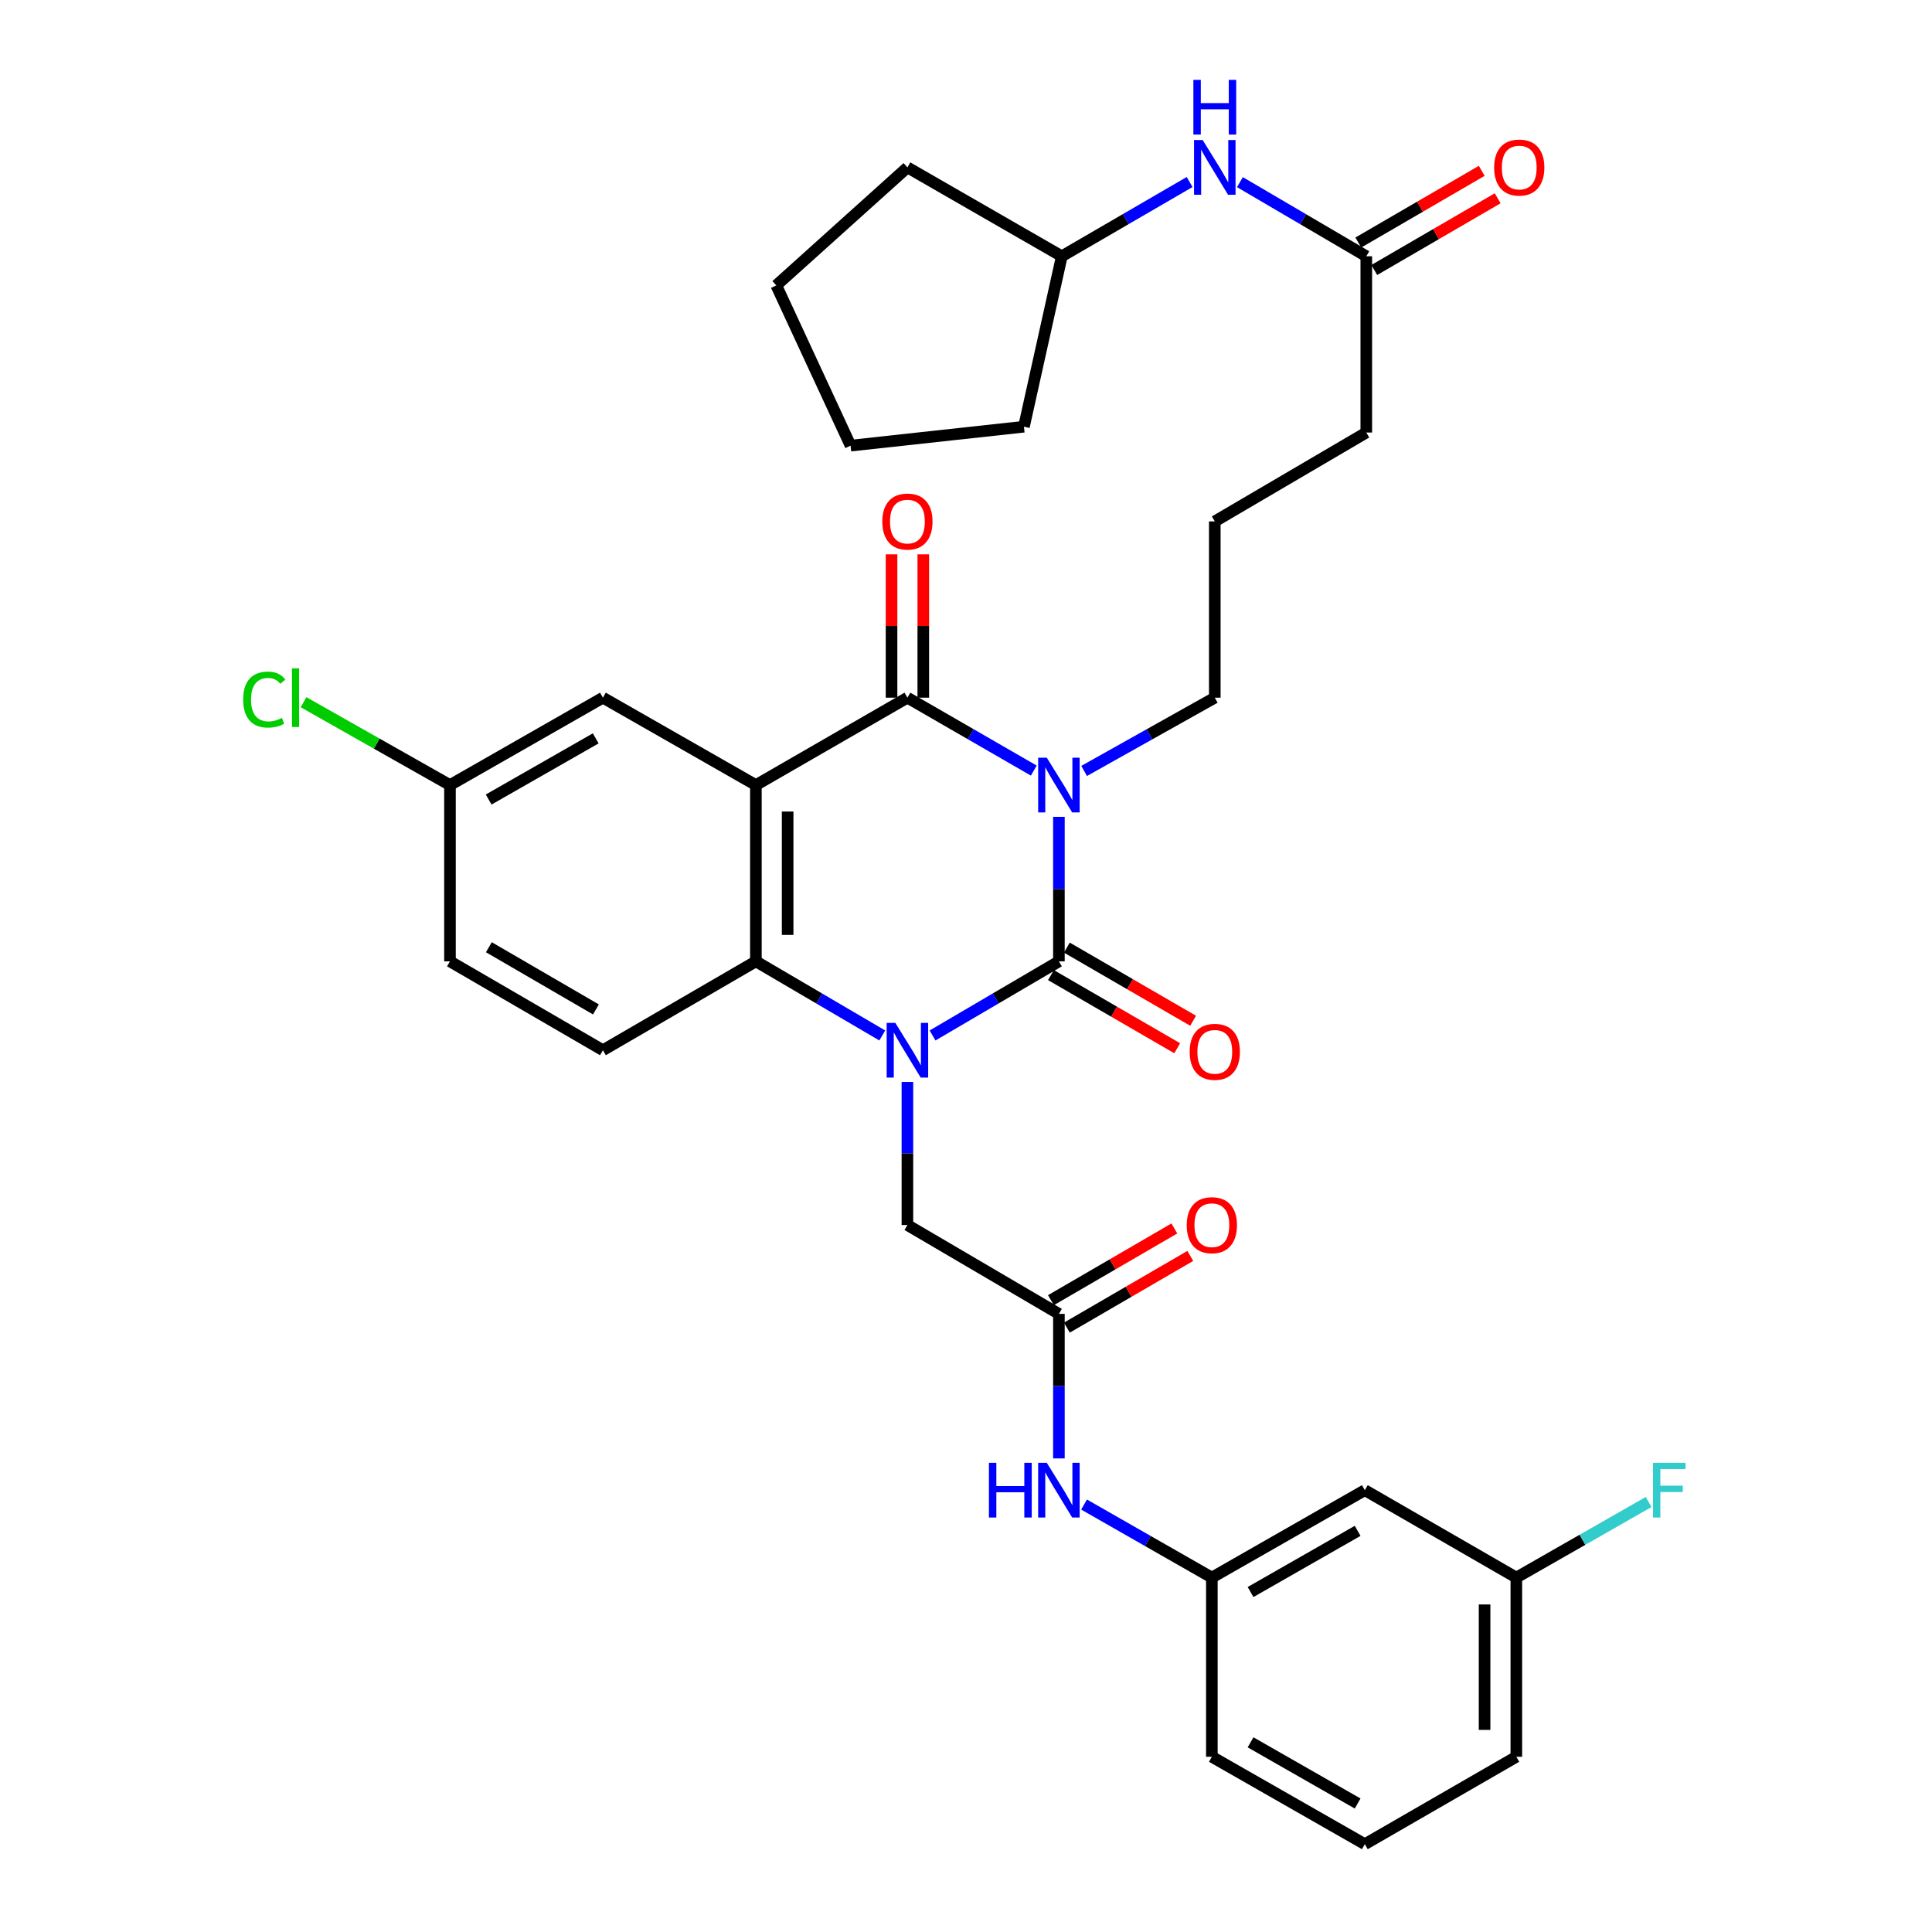 <?xml version='1.0' encoding='iso-8859-1'?>
<svg version='1.1' baseProfile='full'
              xmlns='http://www.w3.org/2000/svg'
                      xmlns:rdkit='http://www.rdkit.org/xml'
                      xmlns:xlink='http://www.w3.org/1999/xlink'
                  xml:space='preserve'
width='1000px' height='1000px' viewBox='0 0 1000 1000'>
<!-- END OF HEADER -->
<rect style='opacity:1.0;fill:#FFFFFF;stroke:none' width='1000' height='1000' x='0' y='0'> </rect>
<path class='bond-0' d='M 548.088,422.798 L 548.088,460.197' style='fill:none;fill-rule:evenodd;stroke:#0000FF;stroke-width:6px;stroke-linecap:butt;stroke-linejoin:miter;stroke-opacity:1' />
<path class='bond-0' d='M 548.088,460.197 L 548.088,497.595' style='fill:none;fill-rule:evenodd;stroke:#000000;stroke-width:6px;stroke-linecap:butt;stroke-linejoin:miter;stroke-opacity:1' />
<path class='bond-2' d='M 535.085,398.855 L 502.381,379.986' style='fill:none;fill-rule:evenodd;stroke:#0000FF;stroke-width:6px;stroke-linecap:butt;stroke-linejoin:miter;stroke-opacity:1' />
<path class='bond-2' d='M 502.381,379.986 L 469.677,361.117' style='fill:none;fill-rule:evenodd;stroke:#000000;stroke-width:6px;stroke-linecap:butt;stroke-linejoin:miter;stroke-opacity:1' />
<path class='bond-17' d='M 561.14,399.038 L 594.956,380.078' style='fill:none;fill-rule:evenodd;stroke:#0000FF;stroke-width:6px;stroke-linecap:butt;stroke-linejoin:miter;stroke-opacity:1' />
<path class='bond-17' d='M 594.956,380.078 L 628.772,361.117' style='fill:none;fill-rule:evenodd;stroke:#000000;stroke-width:6px;stroke-linecap:butt;stroke-linejoin:miter;stroke-opacity:1' />
<path class='bond-1' d='M 548.088,497.595 L 515.389,516.778' style='fill:none;fill-rule:evenodd;stroke:#000000;stroke-width:6px;stroke-linecap:butt;stroke-linejoin:miter;stroke-opacity:1' />
<path class='bond-1' d='M 515.389,516.778 L 482.69,535.96' style='fill:none;fill-rule:evenodd;stroke:#0000FF;stroke-width:6px;stroke-linecap:butt;stroke-linejoin:miter;stroke-opacity:1' />
<path class='bond-9' d='M 543.969,504.706 L 576.645,523.638' style='fill:none;fill-rule:evenodd;stroke:#000000;stroke-width:6px;stroke-linecap:butt;stroke-linejoin:miter;stroke-opacity:1' />
<path class='bond-9' d='M 576.645,523.638 L 609.321,542.57' style='fill:none;fill-rule:evenodd;stroke:#FF0000;stroke-width:6px;stroke-linecap:butt;stroke-linejoin:miter;stroke-opacity:1' />
<path class='bond-9' d='M 552.207,490.485 L 584.884,509.418' style='fill:none;fill-rule:evenodd;stroke:#000000;stroke-width:6px;stroke-linecap:butt;stroke-linejoin:miter;stroke-opacity:1' />
<path class='bond-9' d='M 584.884,509.418 L 617.56,528.35' style='fill:none;fill-rule:evenodd;stroke:#FF0000;stroke-width:6px;stroke-linecap:butt;stroke-linejoin:miter;stroke-opacity:1' />
<path class='bond-5' d='M 469.677,560.016 L 469.677,597.045' style='fill:none;fill-rule:evenodd;stroke:#0000FF;stroke-width:6px;stroke-linecap:butt;stroke-linejoin:miter;stroke-opacity:1' />
<path class='bond-5' d='M 469.677,597.045 L 469.677,634.074' style='fill:none;fill-rule:evenodd;stroke:#000000;stroke-width:6px;stroke-linecap:butt;stroke-linejoin:miter;stroke-opacity:1' />
<path class='bond-34' d='M 456.664,535.961 L 423.957,516.778' style='fill:none;fill-rule:evenodd;stroke:#0000FF;stroke-width:6px;stroke-linecap:butt;stroke-linejoin:miter;stroke-opacity:1' />
<path class='bond-34' d='M 423.957,516.778 L 391.249,497.595' style='fill:none;fill-rule:evenodd;stroke:#000000;stroke-width:6px;stroke-linecap:butt;stroke-linejoin:miter;stroke-opacity:1' />
<path class='bond-3' d='M 469.677,361.117 L 391.249,406.357' style='fill:none;fill-rule:evenodd;stroke:#000000;stroke-width:6px;stroke-linecap:butt;stroke-linejoin:miter;stroke-opacity:1' />
<path class='bond-11' d='M 477.895,361.117 L 477.895,324.018' style='fill:none;fill-rule:evenodd;stroke:#000000;stroke-width:6px;stroke-linecap:butt;stroke-linejoin:miter;stroke-opacity:1' />
<path class='bond-11' d='M 477.895,324.018 L 477.895,286.919' style='fill:none;fill-rule:evenodd;stroke:#FF0000;stroke-width:6px;stroke-linecap:butt;stroke-linejoin:miter;stroke-opacity:1' />
<path class='bond-11' d='M 461.46,361.117 L 461.46,324.018' style='fill:none;fill-rule:evenodd;stroke:#000000;stroke-width:6px;stroke-linecap:butt;stroke-linejoin:miter;stroke-opacity:1' />
<path class='bond-11' d='M 461.46,324.018 L 461.46,286.919' style='fill:none;fill-rule:evenodd;stroke:#FF0000;stroke-width:6px;stroke-linecap:butt;stroke-linejoin:miter;stroke-opacity:1' />
<path class='bond-4' d='M 391.249,406.357 L 391.249,497.595' style='fill:none;fill-rule:evenodd;stroke:#000000;stroke-width:6px;stroke-linecap:butt;stroke-linejoin:miter;stroke-opacity:1' />
<path class='bond-4' d='M 407.683,420.043 L 407.683,483.91' style='fill:none;fill-rule:evenodd;stroke:#000000;stroke-width:6px;stroke-linecap:butt;stroke-linejoin:miter;stroke-opacity:1' />
<path class='bond-7' d='M 391.249,406.357 L 312.071,361.117' style='fill:none;fill-rule:evenodd;stroke:#000000;stroke-width:6px;stroke-linecap:butt;stroke-linejoin:miter;stroke-opacity:1' />
<path class='bond-8' d='M 391.249,497.595 L 312.071,543.594' style='fill:none;fill-rule:evenodd;stroke:#000000;stroke-width:6px;stroke-linecap:butt;stroke-linejoin:miter;stroke-opacity:1' />
<path class='bond-6' d='M 469.677,634.074 L 548.088,680.072' style='fill:none;fill-rule:evenodd;stroke:#000000;stroke-width:6px;stroke-linecap:butt;stroke-linejoin:miter;stroke-opacity:1' />
<path class='bond-10' d='M 548.088,680.072 L 548.088,717.471' style='fill:none;fill-rule:evenodd;stroke:#000000;stroke-width:6px;stroke-linecap:butt;stroke-linejoin:miter;stroke-opacity:1' />
<path class='bond-10' d='M 548.088,717.471 L 548.088,754.87' style='fill:none;fill-rule:evenodd;stroke:#0000FF;stroke-width:6px;stroke-linecap:butt;stroke-linejoin:miter;stroke-opacity:1' />
<path class='bond-15' d='M 552.216,687.177 L 584.156,668.62' style='fill:none;fill-rule:evenodd;stroke:#000000;stroke-width:6px;stroke-linecap:butt;stroke-linejoin:miter;stroke-opacity:1' />
<path class='bond-15' d='M 584.156,668.62 L 616.095,650.062' style='fill:none;fill-rule:evenodd;stroke:#FF0000;stroke-width:6px;stroke-linecap:butt;stroke-linejoin:miter;stroke-opacity:1' />
<path class='bond-15' d='M 543.96,672.967 L 575.899,654.41' style='fill:none;fill-rule:evenodd;stroke:#000000;stroke-width:6px;stroke-linecap:butt;stroke-linejoin:miter;stroke-opacity:1' />
<path class='bond-15' d='M 575.899,654.41 L 607.839,635.852' style='fill:none;fill-rule:evenodd;stroke:#FF0000;stroke-width:6px;stroke-linecap:butt;stroke-linejoin:miter;stroke-opacity:1' />
<path class='bond-19' d='M 312.071,361.117 L 232.903,406.357' style='fill:none;fill-rule:evenodd;stroke:#000000;stroke-width:6px;stroke-linecap:butt;stroke-linejoin:miter;stroke-opacity:1' />
<path class='bond-19' d='M 308.35,382.172 L 252.932,413.84' style='fill:none;fill-rule:evenodd;stroke:#000000;stroke-width:6px;stroke-linecap:butt;stroke-linejoin:miter;stroke-opacity:1' />
<path class='bond-35' d='M 312.071,543.594 L 232.903,497.595' style='fill:none;fill-rule:evenodd;stroke:#000000;stroke-width:6px;stroke-linecap:butt;stroke-linejoin:miter;stroke-opacity:1' />
<path class='bond-35' d='M 308.452,522.484 L 253.035,490.285' style='fill:none;fill-rule:evenodd;stroke:#000000;stroke-width:6px;stroke-linecap:butt;stroke-linejoin:miter;stroke-opacity:1' />
<path class='bond-14' d='M 561.108,778.751 L 594.182,797.651' style='fill:none;fill-rule:evenodd;stroke:#0000FF;stroke-width:6px;stroke-linecap:butt;stroke-linejoin:miter;stroke-opacity:1' />
<path class='bond-14' d='M 594.182,797.651 L 627.256,816.551' style='fill:none;fill-rule:evenodd;stroke:#000000;stroke-width:6px;stroke-linecap:butt;stroke-linejoin:miter;stroke-opacity:1' />
<path class='bond-12' d='M 707.191,132.642 L 707.191,223.88' style='fill:none;fill-rule:evenodd;stroke:#000000;stroke-width:6px;stroke-linecap:butt;stroke-linejoin:miter;stroke-opacity:1' />
<path class='bond-13' d='M 707.191,132.642 L 674.488,113.459' style='fill:none;fill-rule:evenodd;stroke:#000000;stroke-width:6px;stroke-linecap:butt;stroke-linejoin:miter;stroke-opacity:1' />
<path class='bond-13' d='M 674.488,113.459 L 641.785,94.276' style='fill:none;fill-rule:evenodd;stroke:#0000FF;stroke-width:6px;stroke-linecap:butt;stroke-linejoin:miter;stroke-opacity:1' />
<path class='bond-18' d='M 711.32,139.747 L 743.259,121.189' style='fill:none;fill-rule:evenodd;stroke:#000000;stroke-width:6px;stroke-linecap:butt;stroke-linejoin:miter;stroke-opacity:1' />
<path class='bond-18' d='M 743.259,121.189 L 775.199,102.632' style='fill:none;fill-rule:evenodd;stroke:#FF0000;stroke-width:6px;stroke-linecap:butt;stroke-linejoin:miter;stroke-opacity:1' />
<path class='bond-18' d='M 703.063,125.537 L 735.003,106.979' style='fill:none;fill-rule:evenodd;stroke:#000000;stroke-width:6px;stroke-linecap:butt;stroke-linejoin:miter;stroke-opacity:1' />
<path class='bond-18' d='M 735.003,106.979 L 766.943,88.422' style='fill:none;fill-rule:evenodd;stroke:#FF0000;stroke-width:6px;stroke-linecap:butt;stroke-linejoin:miter;stroke-opacity:1' />
<path class='bond-24' d='M 615.742,94.212 L 582.664,113.427' style='fill:none;fill-rule:evenodd;stroke:#0000FF;stroke-width:6px;stroke-linecap:butt;stroke-linejoin:miter;stroke-opacity:1' />
<path class='bond-24' d='M 582.664,113.427 L 549.585,132.642' style='fill:none;fill-rule:evenodd;stroke:#000000;stroke-width:6px;stroke-linecap:butt;stroke-linejoin:miter;stroke-opacity:1' />
<path class='bond-16' d='M 627.256,816.551 L 706.434,771.311' style='fill:none;fill-rule:evenodd;stroke:#000000;stroke-width:6px;stroke-linecap:butt;stroke-linejoin:miter;stroke-opacity:1' />
<path class='bond-16' d='M 647.286,824.034 L 702.71,792.366' style='fill:none;fill-rule:evenodd;stroke:#000000;stroke-width:6px;stroke-linecap:butt;stroke-linejoin:miter;stroke-opacity:1' />
<path class='bond-28' d='M 627.256,816.551 L 627.256,909.305' style='fill:none;fill-rule:evenodd;stroke:#000000;stroke-width:6px;stroke-linecap:butt;stroke-linejoin:miter;stroke-opacity:1' />
<path class='bond-20' d='M 706.434,771.311 L 784.853,816.551' style='fill:none;fill-rule:evenodd;stroke:#000000;stroke-width:6px;stroke-linecap:butt;stroke-linejoin:miter;stroke-opacity:1' />
<path class='bond-25' d='M 628.772,361.117 L 628.772,269.878' style='fill:none;fill-rule:evenodd;stroke:#000000;stroke-width:6px;stroke-linecap:butt;stroke-linejoin:miter;stroke-opacity:1' />
<path class='bond-21' d='M 232.903,406.357 L 232.903,497.595' style='fill:none;fill-rule:evenodd;stroke:#000000;stroke-width:6px;stroke-linecap:butt;stroke-linejoin:miter;stroke-opacity:1' />
<path class='bond-22' d='M 232.903,406.357 L 195.008,384.907' style='fill:none;fill-rule:evenodd;stroke:#000000;stroke-width:6px;stroke-linecap:butt;stroke-linejoin:miter;stroke-opacity:1' />
<path class='bond-22' d='M 195.008,384.907 L 157.113,363.458' style='fill:none;fill-rule:evenodd;stroke:#00CC00;stroke-width:6px;stroke-linecap:butt;stroke-linejoin:miter;stroke-opacity:1' />
<path class='bond-23' d='M 784.853,816.551 L 819.088,796.988' style='fill:none;fill-rule:evenodd;stroke:#000000;stroke-width:6px;stroke-linecap:butt;stroke-linejoin:miter;stroke-opacity:1' />
<path class='bond-23' d='M 819.088,796.988 L 853.322,777.425' style='fill:none;fill-rule:evenodd;stroke:#33CCCC;stroke-width:6px;stroke-linecap:butt;stroke-linejoin:miter;stroke-opacity:1' />
<path class='bond-37' d='M 784.853,816.551 L 784.853,909.305' style='fill:none;fill-rule:evenodd;stroke:#000000;stroke-width:6px;stroke-linecap:butt;stroke-linejoin:miter;stroke-opacity:1' />
<path class='bond-37' d='M 768.419,830.464 L 768.419,895.392' style='fill:none;fill-rule:evenodd;stroke:#000000;stroke-width:6px;stroke-linecap:butt;stroke-linejoin:miter;stroke-opacity:1' />
<path class='bond-30' d='M 549.585,132.642 L 529.992,220.867' style='fill:none;fill-rule:evenodd;stroke:#000000;stroke-width:6px;stroke-linecap:butt;stroke-linejoin:miter;stroke-opacity:1' />
<path class='bond-31' d='M 549.585,132.642 L 469.677,86.644' style='fill:none;fill-rule:evenodd;stroke:#000000;stroke-width:6px;stroke-linecap:butt;stroke-linejoin:miter;stroke-opacity:1' />
<path class='bond-26' d='M 628.772,269.878 L 707.191,223.88' style='fill:none;fill-rule:evenodd;stroke:#000000;stroke-width:6px;stroke-linecap:butt;stroke-linejoin:miter;stroke-opacity:1' />
<path class='bond-27' d='M 706.434,954.545 L 627.256,909.305' style='fill:none;fill-rule:evenodd;stroke:#000000;stroke-width:6px;stroke-linecap:butt;stroke-linejoin:miter;stroke-opacity:1' />
<path class='bond-27' d='M 702.71,933.49 L 647.286,901.822' style='fill:none;fill-rule:evenodd;stroke:#000000;stroke-width:6px;stroke-linecap:butt;stroke-linejoin:miter;stroke-opacity:1' />
<path class='bond-29' d='M 706.434,954.545 L 784.853,909.305' style='fill:none;fill-rule:evenodd;stroke:#000000;stroke-width:6px;stroke-linecap:butt;stroke-linejoin:miter;stroke-opacity:1' />
<path class='bond-32' d='M 529.992,220.867 L 440.26,230.664' style='fill:none;fill-rule:evenodd;stroke:#000000;stroke-width:6px;stroke-linecap:butt;stroke-linejoin:miter;stroke-opacity:1' />
<path class='bond-33' d='M 469.677,86.644 L 401.803,147.725' style='fill:none;fill-rule:evenodd;stroke:#000000;stroke-width:6px;stroke-linecap:butt;stroke-linejoin:miter;stroke-opacity:1' />
<path class='bond-36' d='M 440.26,230.664 L 401.803,147.725' style='fill:none;fill-rule:evenodd;stroke:#000000;stroke-width:6px;stroke-linecap:butt;stroke-linejoin:miter;stroke-opacity:1' />
<path  class='atom-0' d='M 541.828 392.197
L 551.108 407.197
Q 552.028 408.677, 553.508 411.357
Q 554.988 414.037, 555.068 414.197
L 555.068 392.197
L 558.828 392.197
L 558.828 420.517
L 554.948 420.517
L 544.988 404.117
Q 543.828 402.197, 542.588 399.997
Q 541.388 397.797, 541.028 397.117
L 541.028 420.517
L 537.348 420.517
L 537.348 392.197
L 541.828 392.197
' fill='#0000FF'/>
<path  class='atom-2' d='M 463.417 529.434
L 472.697 544.434
Q 473.617 545.914, 475.097 548.594
Q 476.577 551.274, 476.657 551.434
L 476.657 529.434
L 480.417 529.434
L 480.417 557.754
L 476.537 557.754
L 466.577 541.354
Q 465.417 539.434, 464.177 537.234
Q 462.977 535.034, 462.617 534.354
L 462.617 557.754
L 458.937 557.754
L 458.937 529.434
L 463.417 529.434
' fill='#0000FF'/>
<path  class='atom-10' d='M 615.772 544.422
Q 615.772 537.622, 619.132 533.822
Q 622.492 530.022, 628.772 530.022
Q 635.052 530.022, 638.412 533.822
Q 641.772 537.622, 641.772 544.422
Q 641.772 551.302, 638.372 555.222
Q 634.972 559.102, 628.772 559.102
Q 622.532 559.102, 619.132 555.222
Q 615.772 551.342, 615.772 544.422
M 628.772 555.902
Q 633.092 555.902, 635.412 553.022
Q 637.772 550.102, 637.772 544.422
Q 637.772 538.862, 635.412 536.062
Q 633.092 533.222, 628.772 533.222
Q 624.452 533.222, 622.092 536.022
Q 619.772 538.822, 619.772 544.422
Q 619.772 550.142, 622.092 553.022
Q 624.452 555.902, 628.772 555.902
' fill='#FF0000'/>
<path  class='atom-11' d='M 511.868 757.151
L 515.708 757.151
L 515.708 769.191
L 530.188 769.191
L 530.188 757.151
L 534.028 757.151
L 534.028 785.471
L 530.188 785.471
L 530.188 772.391
L 515.708 772.391
L 515.708 785.471
L 511.868 785.471
L 511.868 757.151
' fill='#0000FF'/>
<path  class='atom-11' d='M 541.828 757.151
L 551.108 772.151
Q 552.028 773.631, 553.508 776.311
Q 554.988 778.991, 555.068 779.151
L 555.068 757.151
L 558.828 757.151
L 558.828 785.471
L 554.948 785.471
L 544.988 769.071
Q 543.828 767.151, 542.588 764.951
Q 541.388 762.751, 541.028 762.071
L 541.028 785.471
L 537.348 785.471
L 537.348 757.151
L 541.828 757.151
' fill='#0000FF'/>
<path  class='atom-12' d='M 456.677 269.958
Q 456.677 263.158, 460.037 259.358
Q 463.397 255.558, 469.677 255.558
Q 475.957 255.558, 479.317 259.358
Q 482.677 263.158, 482.677 269.958
Q 482.677 276.838, 479.277 280.758
Q 475.877 284.638, 469.677 284.638
Q 463.437 284.638, 460.037 280.758
Q 456.677 276.878, 456.677 269.958
M 469.677 281.438
Q 473.997 281.438, 476.317 278.558
Q 478.677 275.638, 478.677 269.958
Q 478.677 264.398, 476.317 261.598
Q 473.997 258.758, 469.677 258.758
Q 465.357 258.758, 462.997 261.558
Q 460.677 264.358, 460.677 269.958
Q 460.677 275.678, 462.997 278.558
Q 465.357 281.438, 469.677 281.438
' fill='#FF0000'/>
<path  class='atom-14' d='M 622.512 72.484
L 631.792 87.484
Q 632.712 88.964, 634.192 91.644
Q 635.672 94.324, 635.752 94.484
L 635.752 72.484
L 639.512 72.484
L 639.512 100.804
L 635.632 100.804
L 625.672 84.404
Q 624.512 82.484, 623.272 80.284
Q 622.072 78.084, 621.712 77.404
L 621.712 100.804
L 618.032 100.804
L 618.032 72.484
L 622.512 72.484
' fill='#0000FF'/>
<path  class='atom-14' d='M 617.692 41.332
L 621.532 41.332
L 621.532 53.372
L 636.012 53.372
L 636.012 41.332
L 639.852 41.332
L 639.852 69.652
L 636.012 69.652
L 636.012 56.572
L 621.532 56.572
L 621.532 69.652
L 617.692 69.652
L 617.692 41.332
' fill='#0000FF'/>
<path  class='atom-16' d='M 614.256 634.154
Q 614.256 627.354, 617.616 623.554
Q 620.976 619.754, 627.256 619.754
Q 633.536 619.754, 636.896 623.554
Q 640.256 627.354, 640.256 634.154
Q 640.256 641.034, 636.856 644.954
Q 633.456 648.834, 627.256 648.834
Q 621.016 648.834, 617.616 644.954
Q 614.256 641.074, 614.256 634.154
M 627.256 645.634
Q 631.576 645.634, 633.896 642.754
Q 636.256 639.834, 636.256 634.154
Q 636.256 628.594, 633.896 625.794
Q 631.576 622.954, 627.256 622.954
Q 622.936 622.954, 620.576 625.754
Q 618.256 628.554, 618.256 634.154
Q 618.256 639.874, 620.576 642.754
Q 622.936 645.634, 627.256 645.634
' fill='#FF0000'/>
<path  class='atom-19' d='M 773.36 86.724
Q 773.36 79.924, 776.72 76.124
Q 780.08 72.324, 786.36 72.324
Q 792.64 72.324, 796 76.124
Q 799.36 79.924, 799.36 86.724
Q 799.36 93.604, 795.96 97.524
Q 792.56 101.404, 786.36 101.404
Q 780.12 101.404, 776.72 97.524
Q 773.36 93.644, 773.36 86.724
M 786.36 98.204
Q 790.68 98.204, 793 95.324
Q 795.36 92.404, 795.36 86.724
Q 795.36 81.164, 793 78.364
Q 790.68 75.524, 786.36 75.524
Q 782.04 75.524, 779.68 78.324
Q 777.36 81.124, 777.36 86.724
Q 777.36 92.444, 779.68 95.324
Q 782.04 98.204, 786.36 98.204
' fill='#FF0000'/>
<path  class='atom-23' d='M 125.857 362.097
Q 125.857 355.057, 129.137 351.377
Q 132.457 347.657, 138.737 347.657
Q 144.577 347.657, 147.697 351.777
L 145.057 353.937
Q 142.777 350.937, 138.737 350.937
Q 134.457 350.937, 132.177 353.817
Q 129.937 356.657, 129.937 362.097
Q 129.937 367.697, 132.257 370.577
Q 134.617 373.457, 139.177 373.457
Q 142.297 373.457, 145.937 371.577
L 147.057 374.577
Q 145.577 375.537, 143.337 376.097
Q 141.097 376.657, 138.617 376.657
Q 132.457 376.657, 129.137 372.897
Q 125.857 369.137, 125.857 362.097
' fill='#00CC00'/>
<path  class='atom-23' d='M 151.137 345.937
L 154.817 345.937
L 154.817 376.297
L 151.137 376.297
L 151.137 345.937
' fill='#00CC00'/>
<path  class='atom-24' d='M 855.601 757.151
L 872.441 757.151
L 872.441 760.391
L 859.401 760.391
L 859.401 768.991
L 871.001 768.991
L 871.001 772.271
L 859.401 772.271
L 859.401 785.471
L 855.601 785.471
L 855.601 757.151
' fill='#33CCCC'/>
</svg>
